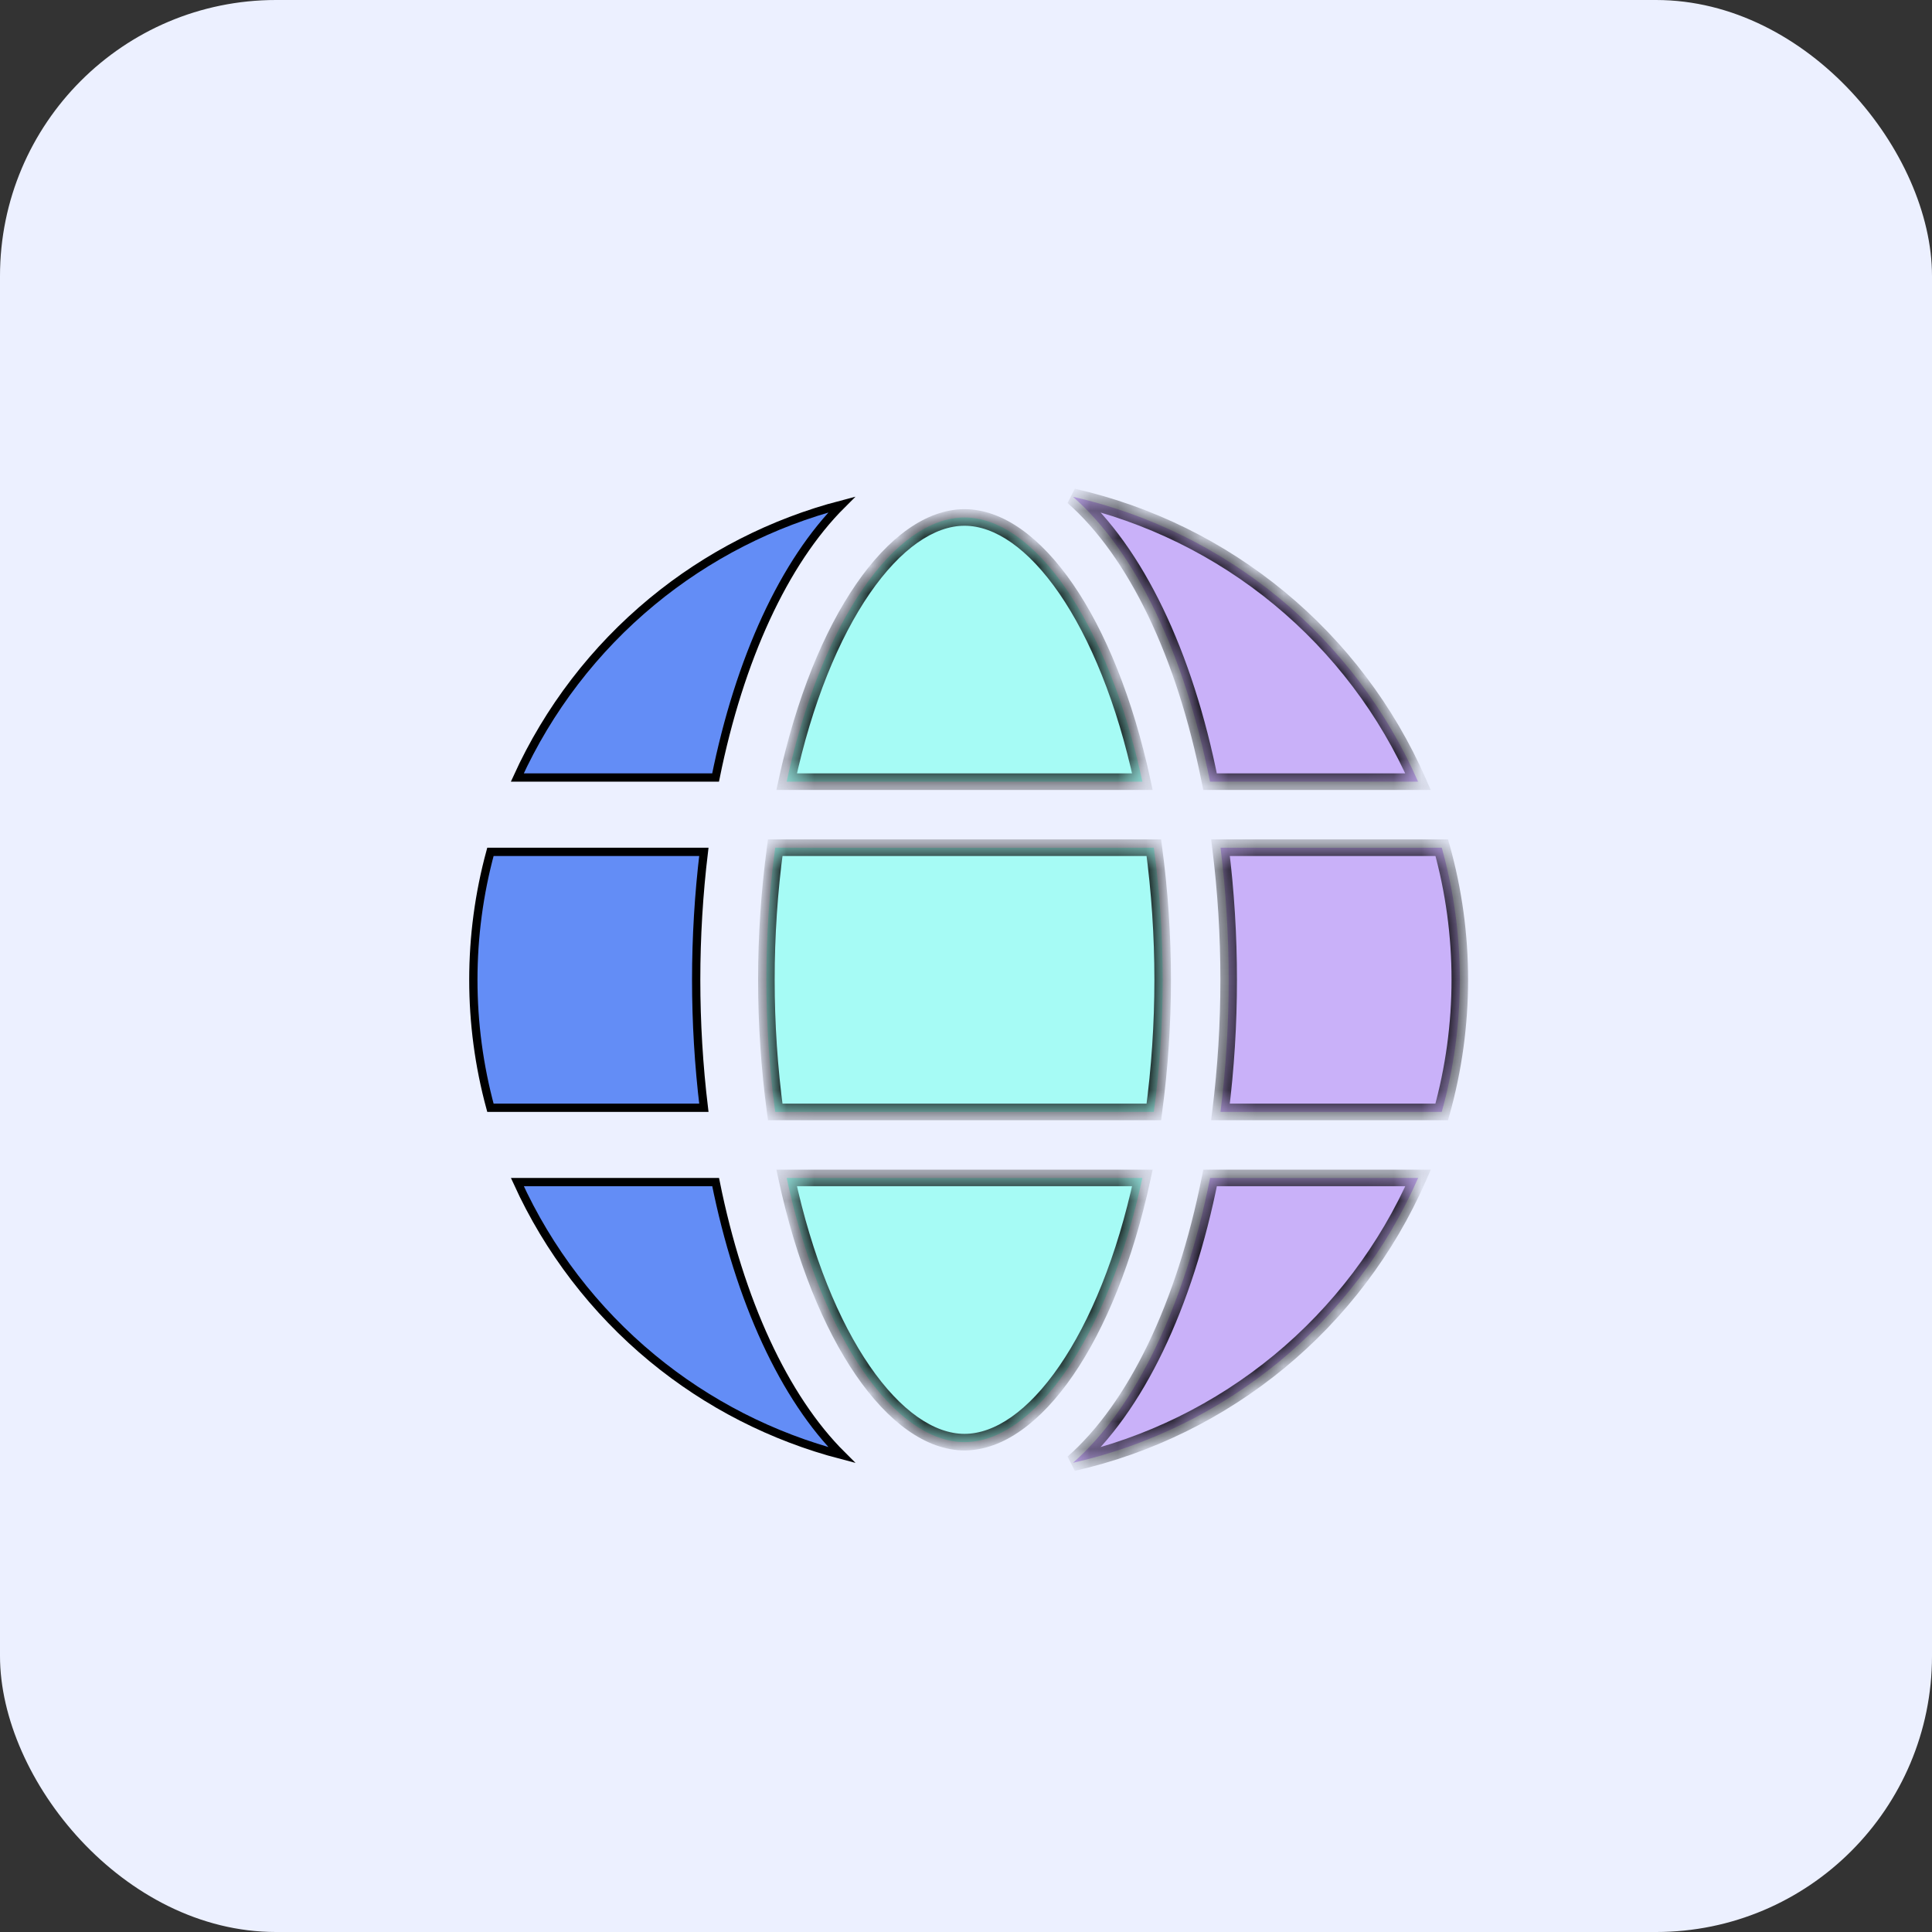 <svg width="70" height="70" viewBox="0 0 70 70" fill="none" xmlns="http://www.w3.org/2000/svg">
<rect x="0" y="0" width="70" height="70" fill="#333333" stroke="none"/>
<rect width="70" height="70" rx="10" fill="#ECF0FF"/>
<mask id="path-2-inside-1_3608_103" fill="white">
<path fill-rule="evenodd" clip-rule="evenodd" d="M41.391 28.321C40.128 22.458 37.436 18.749 34.946 18.749C32.456 18.749 29.764 22.458 28.502 28.321H41.391ZM28.502 42.679C29.764 48.542 32.456 52.251 34.946 52.251C37.436 52.251 40.128 48.542 41.391 42.679H28.502ZM28.087 40.286C27.874 38.7 27.767 37.101 27.768 35.5C27.767 33.899 27.874 32.3 28.087 30.714H41.806C42.019 32.3 42.126 33.899 42.126 35.5C42.126 37.101 42.019 38.7 41.806 40.286H28.087Z"/>
</mask>
<path fill-rule="evenodd" clip-rule="evenodd" d="M41.391 28.321C40.128 22.458 37.436 18.749 34.946 18.749C32.456 18.749 29.764 22.458 28.502 28.321H41.391ZM28.502 42.679C29.764 48.542 32.456 52.251 34.946 52.251C37.436 52.251 40.128 48.542 41.391 42.679H28.502ZM28.087 40.286C27.874 38.7 27.767 37.101 27.768 35.5C27.767 33.899 27.874 32.3 28.087 30.714H41.806C42.019 32.3 42.126 33.899 42.126 35.5C42.126 37.101 42.019 38.7 41.806 40.286H28.087Z" fill="#A6FBF5"/>
<path d="M41.391 28.321V28.621H41.762L41.684 28.258L41.391 28.321ZM28.502 28.321L28.209 28.258L28.131 28.621H28.502V28.321ZM28.502 42.679V42.379H28.131L28.209 42.742L28.502 42.679ZM41.391 42.679L41.684 42.742L41.762 42.379H41.391V42.679ZM27.768 35.5L28.068 35.5L28.068 35.5L27.768 35.5ZM28.087 40.286L27.79 40.326L27.825 40.586H28.087V40.286ZM28.087 30.714V30.414H27.825L27.79 30.674L28.087 30.714ZM41.806 30.714L42.103 30.674L42.069 30.414H41.806V30.714ZM42.126 35.5L41.826 35.5V35.5L42.126 35.5ZM41.806 40.286V40.586H42.069L42.103 40.326L41.806 40.286ZM34.946 19.049C36.041 19.049 37.258 19.873 38.382 21.506C39.496 23.126 40.472 25.48 41.097 28.384L41.684 28.258C41.047 25.3 40.046 22.867 38.876 21.166C37.715 19.48 36.342 18.449 34.946 18.449V19.049ZM28.795 28.384C29.421 25.48 30.397 23.126 31.511 21.506C32.635 19.873 33.852 19.049 34.946 19.049V18.449C33.551 18.449 32.177 19.48 31.017 21.166C29.847 22.867 28.846 25.3 28.209 28.258L28.795 28.384ZM41.391 28.021H28.502V28.621H41.391V28.021ZM34.946 51.951C33.852 51.951 32.635 51.127 31.511 49.493C30.397 47.874 29.421 45.52 28.795 42.616L28.209 42.742C28.846 45.7 29.847 48.133 31.017 49.834C32.177 51.52 33.551 52.551 34.946 52.551V51.951ZM41.097 42.616C40.472 45.52 39.496 47.874 38.382 49.493C37.258 51.127 36.041 51.951 34.946 51.951V52.551C36.342 52.551 37.715 51.52 38.876 49.834C40.046 48.133 41.047 45.7 41.684 42.742L41.097 42.616ZM28.502 42.979H41.391V42.379H28.502V42.979ZM27.468 35.5C27.467 37.114 27.575 38.726 27.79 40.326L28.384 40.246C28.173 38.673 28.067 37.087 28.068 35.5L27.468 35.5ZM27.79 30.674C27.575 32.274 27.467 33.886 27.468 35.5L28.068 35.5C28.067 33.913 28.173 32.327 28.384 30.754L27.79 30.674ZM41.806 30.414H28.087V31.014H41.806V30.414ZM42.426 35.5C42.426 33.886 42.318 32.274 42.103 30.674L41.509 30.754C41.72 32.327 41.826 33.913 41.826 35.5L42.426 35.5ZM42.103 40.326C42.318 38.726 42.426 37.114 42.426 35.5L41.826 35.5C41.826 37.087 41.72 38.673 41.509 40.246L42.103 40.326ZM28.087 40.586H41.806V39.986H28.087V40.586Z" fill="black" mask="url(#path-2-inside-1_3608_103)"/>
<mask id="path-4-inside-2_3608_103" fill="white">
<path fill-rule="evenodd" clip-rule="evenodd" d="M43.841 28.321H51.379C50.247 25.744 48.526 23.467 46.355 21.675C44.183 19.883 41.622 18.624 38.877 18C41.147 19.997 42.927 23.689 43.841 28.321ZM38.877 53C41.623 52.376 44.184 51.118 46.356 49.326C48.528 47.533 50.249 45.257 51.382 42.679H43.844C42.927 47.311 41.147 51.003 38.877 53ZM44.222 30.714H52.238C53.111 33.845 53.11 37.155 52.237 40.286H44.221C44.419 38.698 44.518 37.1 44.517 35.5C44.518 33.9 44.419 32.302 44.222 30.714Z"/>
</mask>
<path fill-rule="evenodd" clip-rule="evenodd" d="M43.841 28.321H51.379C50.247 25.744 48.526 23.467 46.355 21.675C44.183 19.883 41.622 18.624 38.877 18C41.147 19.997 42.927 23.689 43.841 28.321ZM38.877 53C41.623 52.376 44.184 51.118 46.356 49.326C48.528 47.533 50.249 45.257 51.382 42.679H43.844C42.927 47.311 41.147 51.003 38.877 53ZM44.222 30.714H52.238C53.111 33.845 53.11 37.155 52.237 40.286H44.221C44.419 38.698 44.518 37.1 44.517 35.5C44.518 33.9 44.419 32.302 44.222 30.714Z" fill="#C9B1F9"/>
<path d="M51.379 28.321V28.621H51.839L51.654 28.2L51.379 28.321ZM43.841 28.321L43.547 28.379L43.595 28.621H43.841V28.321ZM46.355 21.675L46.163 21.906L46.355 21.675ZM38.877 18L38.943 17.707L38.679 18.225L38.877 18ZM46.356 49.326L46.165 49.094L46.356 49.326ZM38.877 53L38.679 52.775L38.943 53.292L38.877 53ZM51.382 42.679L51.656 42.8L51.841 42.379H51.382V42.679ZM43.844 42.679V42.379H43.597L43.549 42.621L43.844 42.679ZM52.238 30.714L52.527 30.634L52.466 30.414H52.238V30.714ZM44.222 30.714V30.414H43.882L43.924 30.751L44.222 30.714ZM52.237 40.286V40.586H52.465L52.526 40.367L52.237 40.286ZM44.221 40.286L43.923 40.249L43.881 40.586H44.221V40.286ZM44.517 35.5L44.217 35.5V35.5L44.517 35.5ZM51.379 28.021H43.841V28.621H51.379V28.021ZM46.163 21.906C48.298 23.669 49.991 25.907 51.105 28.442L51.654 28.2C50.502 25.58 48.753 23.266 46.545 21.444L46.163 21.906ZM38.81 18.293C41.51 18.906 44.029 20.144 46.163 21.906L46.545 21.444C44.338 19.621 41.735 18.342 38.943 17.707L38.81 18.293ZM44.136 28.263C43.215 23.6 41.415 19.834 39.075 17.775L38.679 18.225C40.878 20.16 42.639 23.779 43.547 28.379L44.136 28.263ZM46.165 49.094C44.029 50.857 41.511 52.094 38.81 52.707L38.943 53.292C41.735 52.659 44.339 51.379 46.547 49.557L46.165 49.094ZM51.107 42.558C49.993 45.093 48.3 47.332 46.165 49.094L46.547 49.557C48.755 47.735 50.505 45.42 51.656 42.8L51.107 42.558ZM43.844 42.979H51.382V42.379H43.844V42.979ZM39.075 53.225C41.415 51.166 43.215 47.4 44.138 42.737L43.549 42.621C42.639 47.221 40.878 50.84 38.679 52.775L39.075 53.225ZM52.238 30.414H44.222V31.014H52.238V30.414ZM52.526 40.367C53.413 37.183 53.415 33.817 52.527 30.634L51.95 30.794C52.807 33.873 52.806 37.127 51.948 40.205L52.526 40.367ZM44.221 40.586H52.237V39.986H44.221V40.586ZM44.217 35.5C44.218 37.087 44.119 38.673 43.923 40.249L44.518 40.323C44.718 38.723 44.818 37.112 44.817 35.5L44.217 35.5ZM43.924 30.751C44.12 32.326 44.218 33.912 44.217 35.5L44.817 35.5C44.818 33.888 44.718 32.277 44.52 30.677L43.924 30.751Z" fill="black" mask="url(#path-4-inside-2_3608_103)"/>
<path d="M30.499 52.719C27.985 52.063 25.642 50.867 23.635 49.21C21.541 47.481 19.869 45.299 18.745 42.829H25.929C26.795 47.135 28.414 50.642 30.499 52.719Z" fill="#638DF6" stroke="black" stroke-width="0.3"/>
<path d="M23.633 21.79C25.64 20.133 27.984 18.936 30.498 18.281C28.415 20.358 26.796 23.865 25.927 28.171H18.743C19.867 25.701 21.539 23.519 23.633 21.79Z" fill="#638DF6" stroke="black" stroke-width="0.3"/>
<path d="M25.224 35.5C25.224 33.95 25.317 32.402 25.502 30.864H17.769C16.944 33.9 16.944 37.1 17.769 40.136H25.502C25.317 38.598 25.224 37.05 25.224 35.5ZM25.224 35.5L25.374 35.5L25.224 35.5Z" fill="#638DF6" stroke="black" stroke-width="0.3"/>
</svg>
